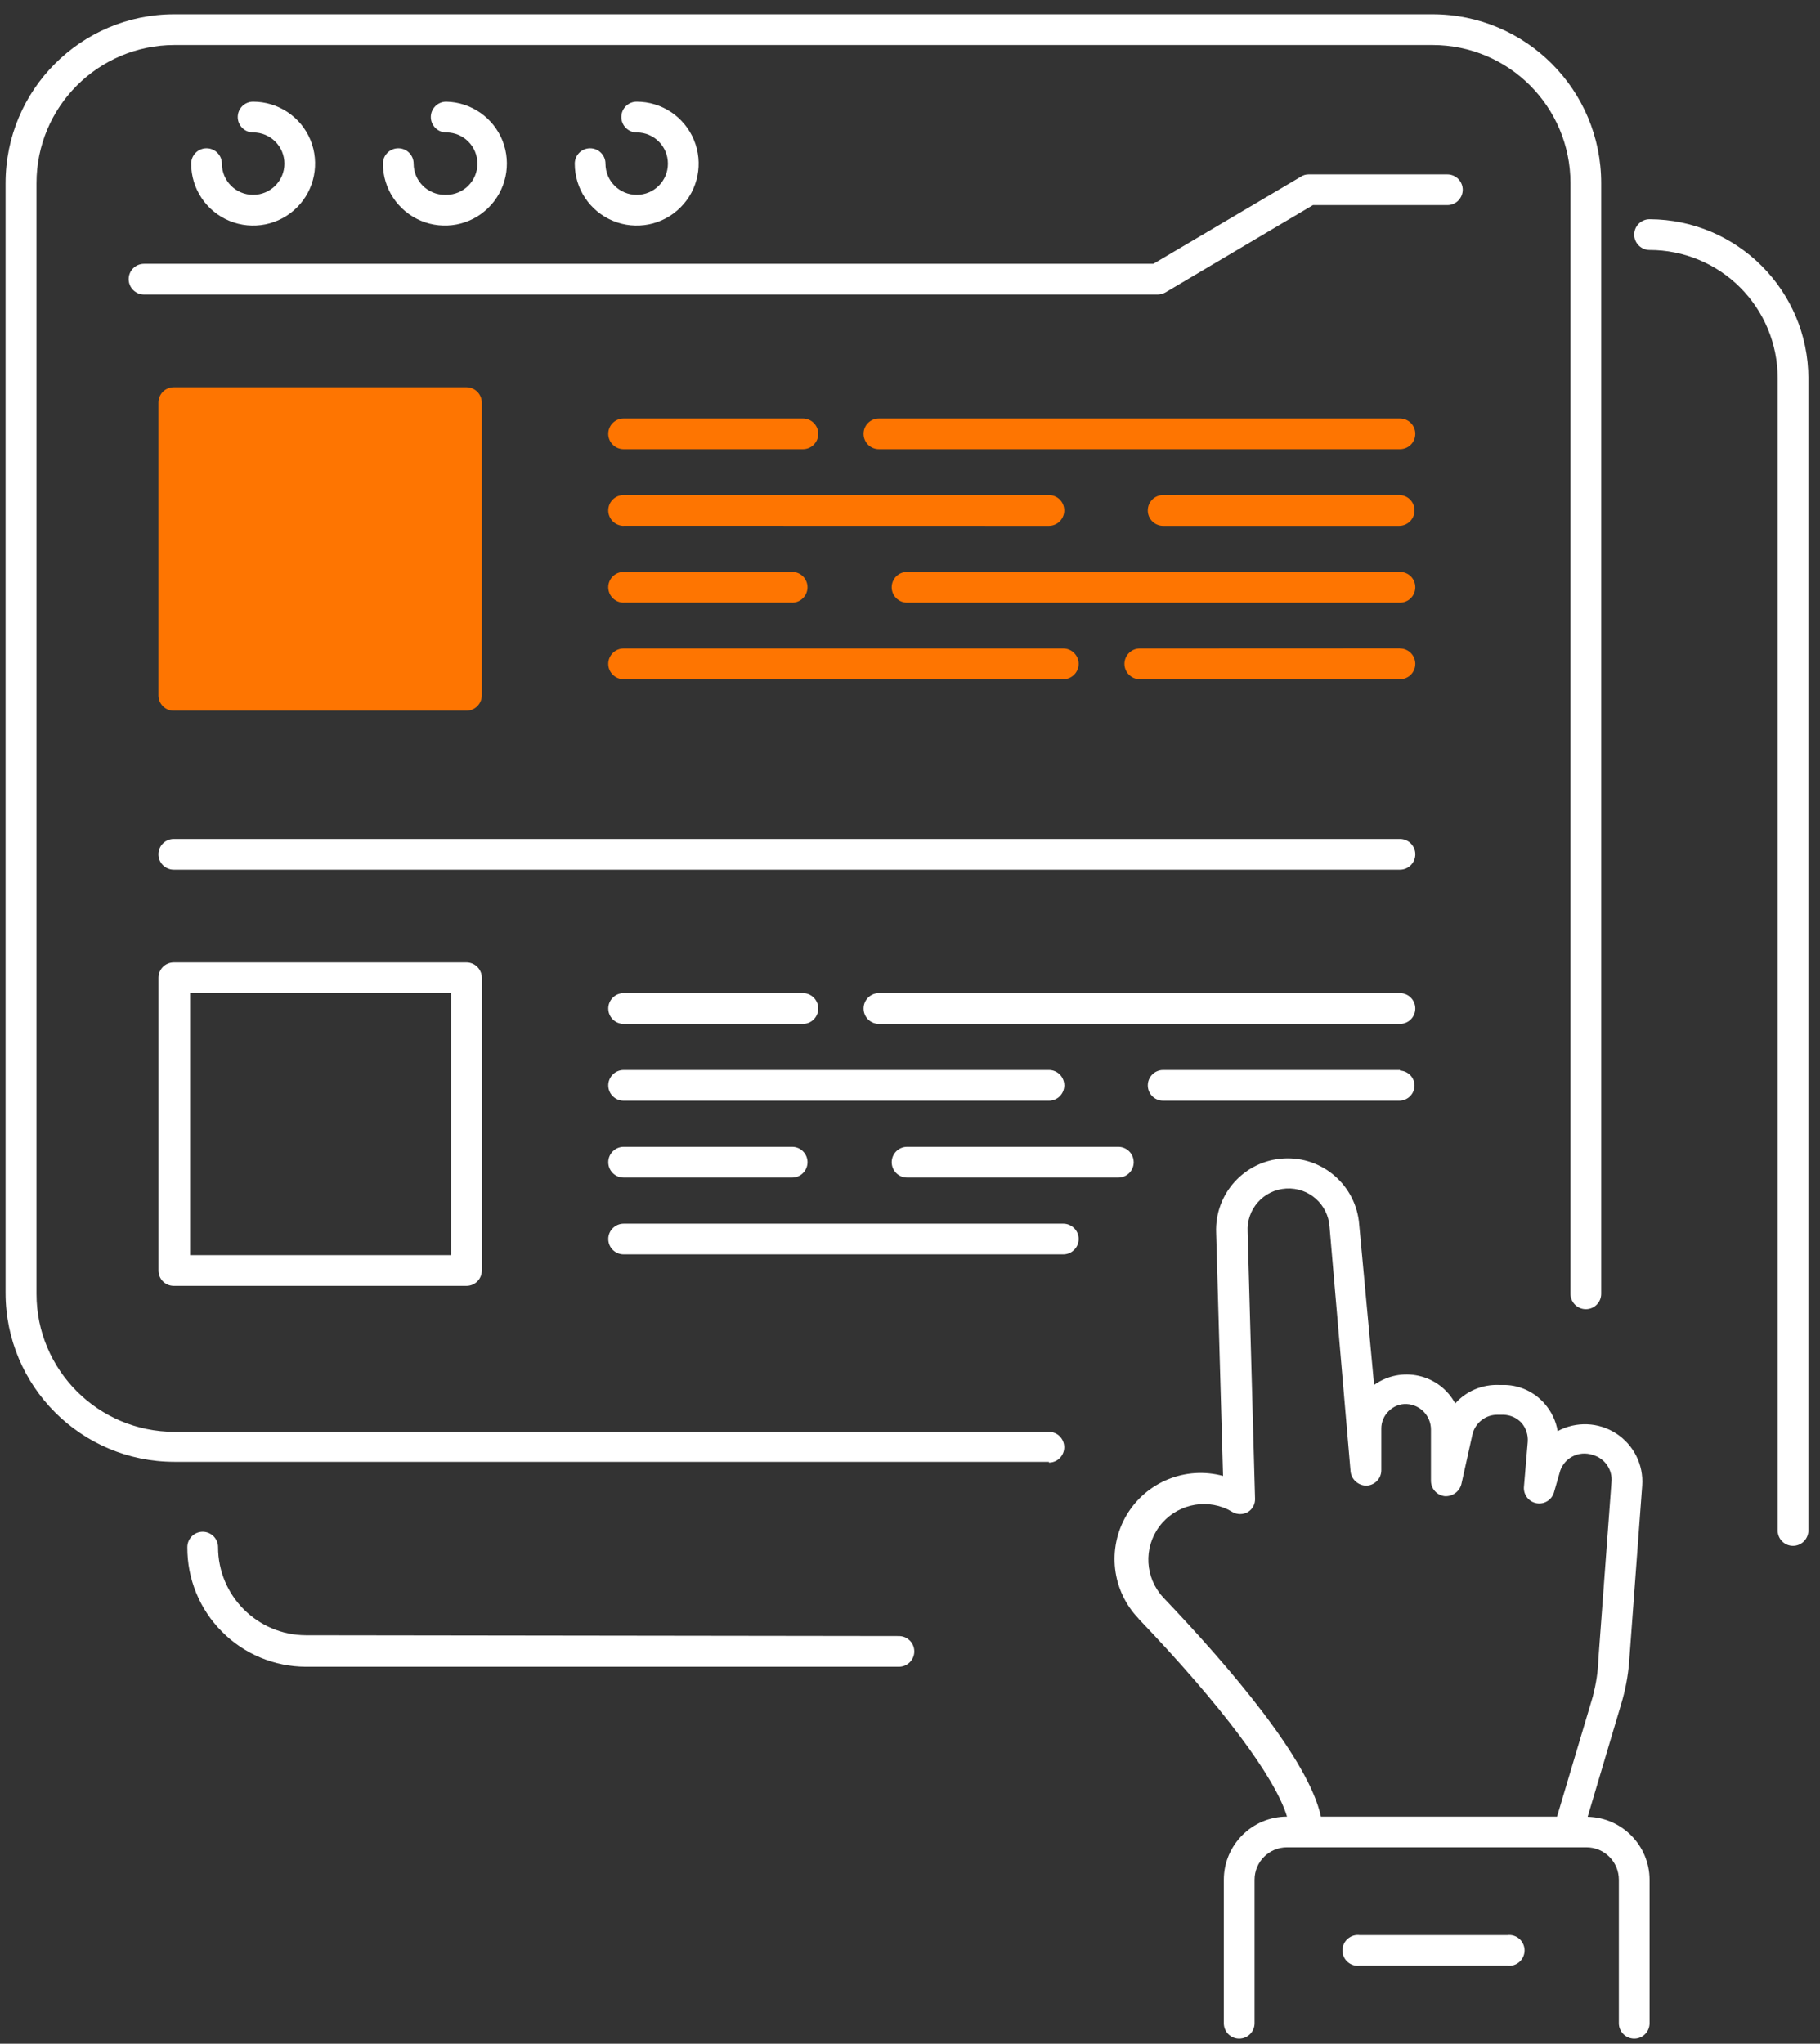 <svg xmlns="http://www.w3.org/2000/svg" width="106" height="119" viewBox="0 0 106 119" fill="none"><rect x="0" y="0" width="106" height="119" fill="#333333" stroke="none"/><path d="M61.089 85.118H10.15C4.725 85.112 0.33 80.716 0.324 75.292V10.662C0.324 5.232 4.72 0.831 10.15 0.831H83.431C88.861 0.831 93.256 5.232 93.256 10.662V75.336C93.256 75.828 92.859 76.231 92.362 76.231C91.869 76.231 91.467 75.828 91.467 75.336V10.662C91.467 6.222 87.871 2.621 83.431 2.621H10.15C5.715 2.632 2.125 6.227 2.125 10.662V75.336C2.125 79.777 5.726 83.372 10.166 83.372H61.089C61.586 83.372 61.983 83.775 61.983 84.267C61.983 84.765 61.586 85.162 61.089 85.162L61.089 85.118ZM85.192 11.049C85.192 10.557 84.789 10.154 84.297 10.154H76.211C76.054 10.154 75.897 10.199 75.763 10.289L67.174 15.361H8.389C7.897 15.361 7.494 15.758 7.494 16.256C7.494 16.748 7.897 17.15 8.389 17.15H67.431C67.588 17.145 67.739 17.105 67.879 17.027L76.468 11.944H84.297C84.532 11.944 84.762 11.849 84.929 11.681C85.097 11.513 85.192 11.284 85.192 11.049ZM14.741 11.345C13.74 11.345 12.924 10.535 12.924 9.528C12.924 9.036 12.521 8.633 12.029 8.633C11.537 8.633 11.134 9.036 11.134 9.528C11.134 10.988 12.012 12.302 13.36 12.861C14.713 13.42 16.262 13.113 17.297 12.078C18.326 11.049 18.633 9.494 18.08 8.147C17.52 6.799 16.201 5.921 14.741 5.921C14.249 5.921 13.846 6.318 13.846 6.816C13.846 7.308 14.249 7.711 14.741 7.711C15.748 7.711 16.564 8.521 16.564 9.528C16.564 10.534 15.748 11.345 14.741 11.345ZM25.914 11.345C24.908 11.345 24.091 10.535 24.091 9.528C24.091 9.036 23.694 8.633 23.197 8.633C22.704 8.633 22.302 9.036 22.302 9.528C22.302 10.982 23.174 12.291 24.516 12.855C25.853 13.415 27.402 13.124 28.436 12.106C29.477 11.088 29.801 9.55 29.27 8.197C28.733 6.849 27.441 5.949 25.987 5.921C25.495 5.921 25.092 6.318 25.092 6.816C25.092 7.308 25.495 7.711 25.987 7.711C26.994 7.711 27.805 8.521 27.805 9.528C27.805 10.535 26.994 11.345 25.987 11.345L25.914 11.345ZM37.082 11.345C36.075 11.345 35.264 10.535 35.264 9.528C35.264 9.036 34.862 8.633 34.37 8.633C33.872 8.633 33.475 9.036 33.475 9.528C33.475 10.988 34.353 12.302 35.701 12.861C37.048 13.42 38.603 13.113 39.632 12.078C40.667 11.049 40.974 9.494 40.415 8.147C39.856 6.799 38.542 5.921 37.082 5.921C36.59 5.921 36.187 6.318 36.187 6.816C36.187 7.308 36.59 7.711 37.082 7.711C38.089 7.711 38.9 8.521 38.9 9.528C38.9 10.534 38.089 11.345 37.082 11.345ZM94.419 99.227L92.468 105.787C94.469 105.832 96.069 107.459 96.074 109.456V117.81C96.074 118.302 95.677 118.705 95.18 118.705C94.688 118.705 94.285 118.302 94.285 117.81V109.456C94.285 108.41 93.441 107.565 92.395 107.565H74.958C73.912 107.565 73.068 108.41 73.068 109.456V117.81C73.068 118.302 72.665 118.705 72.173 118.705C71.675 118.705 71.278 118.302 71.278 117.81V109.456C71.278 107.426 72.928 105.776 74.958 105.776C74.27 103.494 71.155 99.317 66.307 94.25L66.312 94.245C64.752 92.623 64.467 90.162 65.613 88.222C66.76 86.287 69.058 85.353 71.233 85.94L70.831 71.786C70.736 69.51 72.486 67.581 74.762 67.453C77.038 67.324 78.995 69.041 79.163 71.311L80.03 80.644C80.779 80.102 81.73 79.906 82.636 80.113C83.542 80.314 84.314 80.902 84.755 81.718C85.404 80.991 86.349 80.6 87.322 80.644H87.68C88.558 80.672 89.386 81.07 89.962 81.735C90.359 82.188 90.622 82.736 90.722 83.329C91.796 82.753 93.099 82.803 94.122 83.463C95.146 84.123 95.733 85.292 95.644 86.505L94.883 96.778V96.784C94.816 97.611 94.66 98.433 94.419 99.227ZM93.854 86.315C93.933 85.588 93.469 84.911 92.764 84.716C92.367 84.582 91.931 84.615 91.562 84.816C91.192 85.018 90.924 85.37 90.829 85.778L90.499 86.925C90.359 87.35 89.929 87.607 89.492 87.529C89.051 87.45 88.737 87.059 88.754 86.612L88.978 83.944C89.006 83.547 88.877 83.156 88.62 82.853C88.352 82.563 87.983 82.395 87.591 82.378H87.25C86.54 82.356 85.919 82.837 85.757 83.525L85.114 86.416C85.002 86.852 84.594 87.148 84.146 87.12C83.688 87.07 83.341 86.684 83.341 86.225V83.239C83.341 82.451 82.726 81.797 81.937 81.752C81.54 81.729 81.16 81.886 80.88 82.166C80.601 82.434 80.444 82.809 80.45 83.195V85.61C80.45 86.097 80.064 86.488 79.583 86.505C79.113 86.505 78.716 86.153 78.66 85.689L77.436 71.445C77.357 70.126 76.228 69.125 74.908 69.203C73.588 69.281 72.587 70.411 72.665 71.731L73.096 87.255C73.113 87.574 72.951 87.876 72.677 88.043C72.403 88.2 72.061 88.2 71.782 88.043L71.513 87.892C70.115 87.227 68.438 87.646 67.515 88.893C66.592 90.14 66.687 91.868 67.744 93.009C71.637 97.097 76.216 102.449 76.932 105.776H90.684L92.786 98.725L92.781 98.719C92.965 98.025 93.072 97.31 93.094 96.588L93.854 86.315ZM79.198 112.677C78.94 112.643 78.683 112.721 78.487 112.895C78.297 113.063 78.185 113.309 78.185 113.566C78.185 113.823 78.297 114.069 78.487 114.237C78.683 114.41 78.94 114.489 79.198 114.455H87.787C88.039 114.489 88.296 114.41 88.492 114.237C88.682 114.069 88.794 113.823 88.794 113.566C88.794 113.309 88.682 113.063 88.492 112.895C88.296 112.721 88.039 112.643 87.787 112.677H79.198ZM96.075 12.766C95.583 12.766 95.18 13.163 95.18 13.661C95.18 14.153 95.583 14.556 96.075 14.556C98.054 14.556 99.95 15.339 101.348 16.737C102.746 18.135 103.535 20.031 103.535 22.01V89.117C103.535 89.609 103.932 90.011 104.429 90.011C104.922 90.011 105.324 89.609 105.324 89.117V22.027C105.313 16.922 101.18 12.783 96.075 12.766ZM17.817 95.218C14.988 95.207 12.701 92.914 12.701 90.085C12.701 89.593 12.298 89.19 11.806 89.19C11.314 89.19 10.911 89.593 10.911 90.085C10.9 91.924 11.621 93.697 12.919 95C14.21 96.309 15.978 97.047 17.817 97.052H52.355C52.847 97.052 53.25 96.65 53.25 96.158C53.25 95.66 52.847 95.263 52.355 95.263L17.817 95.218ZM27.168 56.039C27.66 56.039 28.063 56.442 28.063 56.934V73.978C28.063 74.476 27.66 74.873 27.168 74.873H10.123C9.626 74.873 9.229 74.476 9.229 73.978V56.934C9.229 56.442 9.626 56.039 10.123 56.039H27.168ZM26.273 57.828H11.074V73.084H26.273V57.828ZM81.54 57.828H51.192C50.694 57.828 50.297 58.231 50.297 58.723C50.297 59.221 50.694 59.618 51.192 59.618H81.535C82.032 59.618 82.429 59.221 82.429 58.723C82.429 58.231 82.032 57.828 81.535 57.828H81.54ZM36.328 59.618H46.768H46.763C47.255 59.618 47.657 59.221 47.657 58.723C47.657 58.231 47.255 57.828 46.763 57.828H36.322C35.83 57.828 35.427 58.231 35.427 58.723C35.427 59.221 35.83 59.618 36.322 59.618H36.328ZM81.54 62.302H67.745C67.247 62.302 66.85 62.705 66.85 63.197C66.85 63.695 67.247 64.092 67.745 64.092H81.496H81.49C81.988 64.092 82.385 63.695 82.385 63.197C82.374 62.733 82.005 62.358 81.535 62.336L81.54 62.302ZM61.99 63.197H61.985C61.985 62.705 61.588 62.302 61.09 62.302H36.322C35.83 62.302 35.427 62.705 35.427 63.197C35.427 63.695 35.83 64.092 36.322 64.092H61.09C61.577 64.092 61.968 63.711 61.985 63.23L61.99 63.197ZM66.034 67.671H66.028C66.028 67.179 65.625 66.776 65.133 66.776H52.83C52.338 66.776 51.935 67.179 51.935 67.671C51.935 68.168 52.338 68.566 52.83 68.566H65.133C65.62 68.566 66.022 68.174 66.028 67.688L66.034 67.671ZM36.328 66.776H36.322C35.83 66.776 35.427 67.179 35.427 67.671C35.427 68.168 35.83 68.566 36.322 68.566H46.136C46.629 68.566 47.031 68.168 47.031 67.671C47.031 67.179 46.629 66.776 46.136 66.776H36.328ZM62.83 72.144H62.824C62.824 71.652 62.421 71.25 61.929 71.25H36.322C35.83 71.25 35.427 71.652 35.427 72.144C35.427 72.642 35.83 73.039 36.322 73.039H61.929C62.416 73.039 62.813 72.648 62.824 72.161L62.83 72.144ZM81.535 48.852H10.122C9.625 48.852 9.227 49.255 9.227 49.747C9.227 50.239 9.625 50.642 10.122 50.642H81.535C82.033 50.642 82.43 50.239 82.43 49.747C82.43 49.255 82.033 48.852 81.535 48.852Z" fill="white"></path><path d="M9.227 23.444V40.488C9.227 40.98 9.624 41.383 10.121 41.383H27.166C27.658 41.383 28.061 40.98 28.061 40.488V23.444C28.061 22.951 27.658 22.549 27.166 22.549H10.121C9.624 22.549 9.227 22.951 9.227 23.444Z" fill="#FE7501"></path><path d="M51.191 24.366H81.534C82.032 24.366 82.429 24.768 82.429 25.26C82.429 25.758 82.032 26.155 81.534 26.155H51.191C50.694 26.155 50.296 25.758 50.296 25.26C50.296 24.768 50.694 24.366 51.191 24.366Z" fill="#FE7501"></path><path d="M46.762 26.155H36.321C35.829 26.155 35.426 25.758 35.426 25.26C35.426 24.768 35.829 24.366 36.321 24.366H46.762C47.254 24.366 47.657 24.768 47.657 25.26C47.657 25.758 47.254 26.155 46.762 26.155Z" fill="#FE7501"></path><path d="M67.744 28.828L81.534 28.823L81.534 28.828C82.015 28.851 82.384 29.242 82.384 29.723C82.384 30.215 81.987 30.618 81.489 30.618H67.744C67.246 30.618 66.849 30.215 66.849 29.723C66.849 29.225 67.246 28.828 67.744 28.828Z" fill="#FE7501"></path><path d="M61.089 30.618L36.321 30.612V30.618C36.086 30.618 35.857 30.523 35.689 30.355C35.521 30.187 35.426 29.958 35.426 29.723C35.426 29.225 35.829 28.828 36.321 28.828H61.089C61.587 28.828 61.984 29.225 61.984 29.723C61.984 30.215 61.587 30.618 61.089 30.618Z" fill="#FE7501"></path><path d="M52.829 33.302L81.534 33.296V33.302C82.032 33.302 82.429 33.699 82.429 34.197C82.429 34.689 82.032 35.091 81.534 35.091H52.829C52.337 35.091 51.934 34.689 51.934 34.197C51.934 33.699 52.337 33.302 52.829 33.302Z" fill="#FE7501"></path><path d="M46.136 35.086H36.321V35.091C35.829 35.091 35.426 34.689 35.426 34.197C35.426 33.699 35.829 33.302 36.321 33.302H46.136C46.628 33.302 47.03 33.699 47.03 34.197C47.03 34.689 46.628 35.091 46.136 35.091V35.086Z" fill="#FE7501"></path><path d="M66.385 37.759L81.534 37.753V37.759C82.032 37.759 82.429 38.162 82.429 38.654C82.429 39.146 82.032 39.548 81.534 39.548H66.385C65.893 39.548 65.49 39.146 65.49 38.654C65.49 38.162 65.893 37.759 66.385 37.759Z" fill="#FE7501"></path><path d="M61.928 39.548L36.321 39.543V39.548C35.829 39.548 35.426 39.146 35.426 38.654C35.426 38.162 35.829 37.759 36.321 37.759H61.928C62.42 37.759 62.823 38.162 62.823 38.654C62.823 39.146 62.42 39.548 61.928 39.548Z" fill="#FE7501"></path></svg>